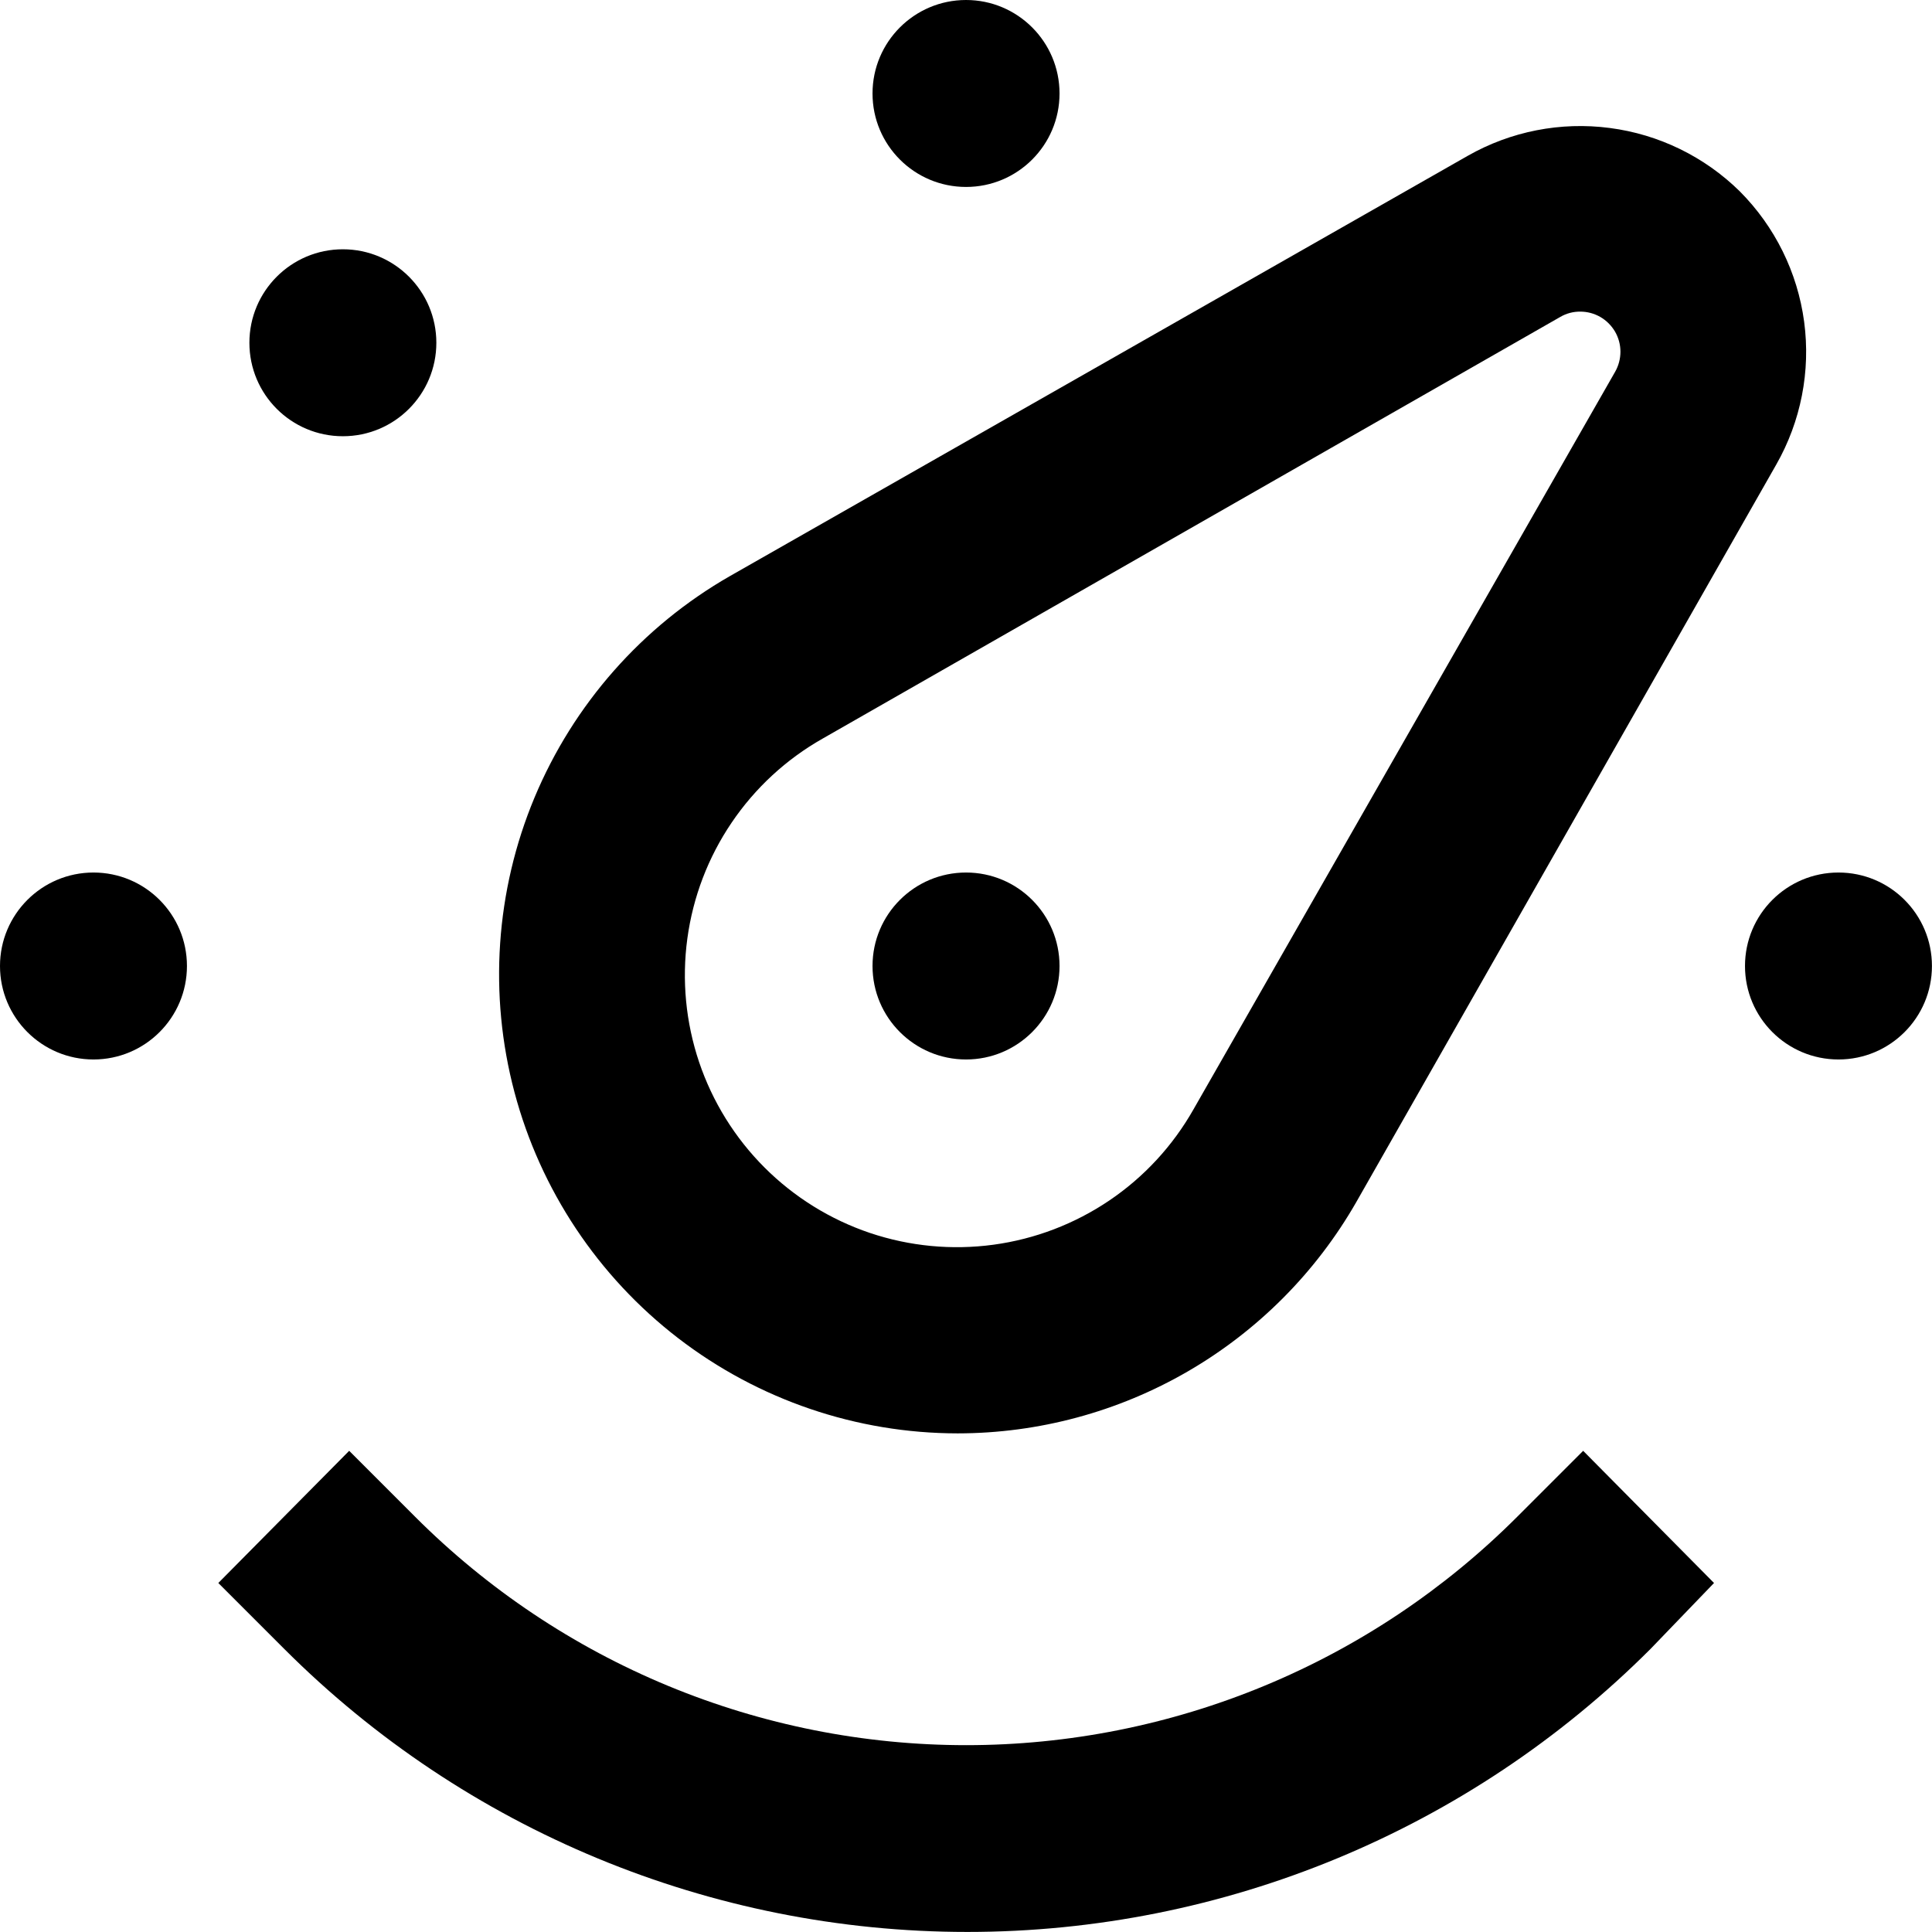 <svg width="34" height="34" viewBox="0 0 34 34" fill="none" xmlns="http://www.w3.org/2000/svg">
<path d="M26.698 26.695C25.425 27.968 23.914 28.979 22.25 29.668C20.587 30.357 18.803 30.712 17.003 30.712C15.202 30.712 13.419 30.357 11.756 29.668C10.092 28.979 8.581 27.968 7.308 26.695L6.145 25.532L3.842 27.858L5.004 29.02C8.192 32.208 12.516 33.999 17.025 33.999C21.533 33.999 25.857 32.208 29.045 29.02L30.164 27.858L27.861 25.532L26.698 26.695Z" fill="black"/>
<path d="M32.354 18.645C33.263 18.645 33.999 17.908 33.999 17C33.999 16.091 33.263 15.355 32.354 15.355C31.445 15.355 30.709 16.091 30.709 17C30.709 17.908 31.445 18.645 32.354 18.645Z" fill="black"/>
<path d="M16.853 25.225C18.277 25.224 19.675 24.847 20.906 24.133C22.138 23.418 23.159 22.392 23.867 21.157L31.259 8.176C31.693 7.415 31.866 6.532 31.75 5.663C31.634 4.795 31.236 3.988 30.617 3.367C29.996 2.756 29.192 2.364 28.328 2.252C27.465 2.139 26.587 2.311 25.83 2.742L12.844 10.139C11.3 11.024 10.092 12.395 9.406 14.037C8.721 15.679 8.597 17.502 9.054 19.222C9.511 20.942 10.524 22.463 11.934 23.549C13.344 24.634 15.073 25.224 16.853 25.225ZM14.479 12.997L27.459 5.577C27.565 5.515 27.686 5.483 27.81 5.484C27.933 5.484 28.055 5.516 28.163 5.578C28.27 5.64 28.359 5.729 28.422 5.836C28.484 5.943 28.517 6.065 28.517 6.189C28.517 6.313 28.485 6.435 28.424 6.542L21.004 19.522C20.64 20.164 20.134 20.713 19.523 21.126C18.912 21.539 18.214 21.806 17.483 21.905C16.752 22.004 16.009 21.933 15.31 21.698C14.611 21.462 13.976 21.068 13.454 20.546C12.933 20.025 12.539 19.39 12.303 18.691C12.068 17.992 11.997 17.248 12.096 16.518C12.195 15.787 12.461 15.089 12.875 14.478C13.288 13.867 13.837 13.36 14.479 12.997Z" fill="black"/>
<path d="M1.645 18.645C2.554 18.645 3.29 17.908 3.29 17C3.29 16.091 2.554 15.355 1.645 15.355C0.737 15.355 0 16.091 0 17C0 17.908 0.737 18.645 1.645 18.645Z" fill="black"/>
<path d="M17.001 3.29C17.909 3.29 18.646 2.554 18.646 1.645C18.646 0.737 17.909 0 17.001 0C16.092 0 15.355 0.737 15.355 1.645C15.355 2.554 16.092 3.29 17.001 3.29Z" fill="black"/>
<path d="M6.034 7.677C6.942 7.677 7.679 6.941 7.679 6.032C7.679 5.124 6.942 4.387 6.034 4.387C5.125 4.387 4.389 5.124 4.389 6.032C4.389 6.941 5.125 7.677 6.034 7.677Z" fill="black"/>
<path d="M17.001 18.645C17.909 18.645 18.646 17.908 18.646 17C18.646 16.091 17.909 15.355 17.001 15.355C16.092 15.355 15.355 16.091 15.355 17C15.355 17.908 16.092 18.645 17.001 18.645Z" fill="black"/>
</svg>

